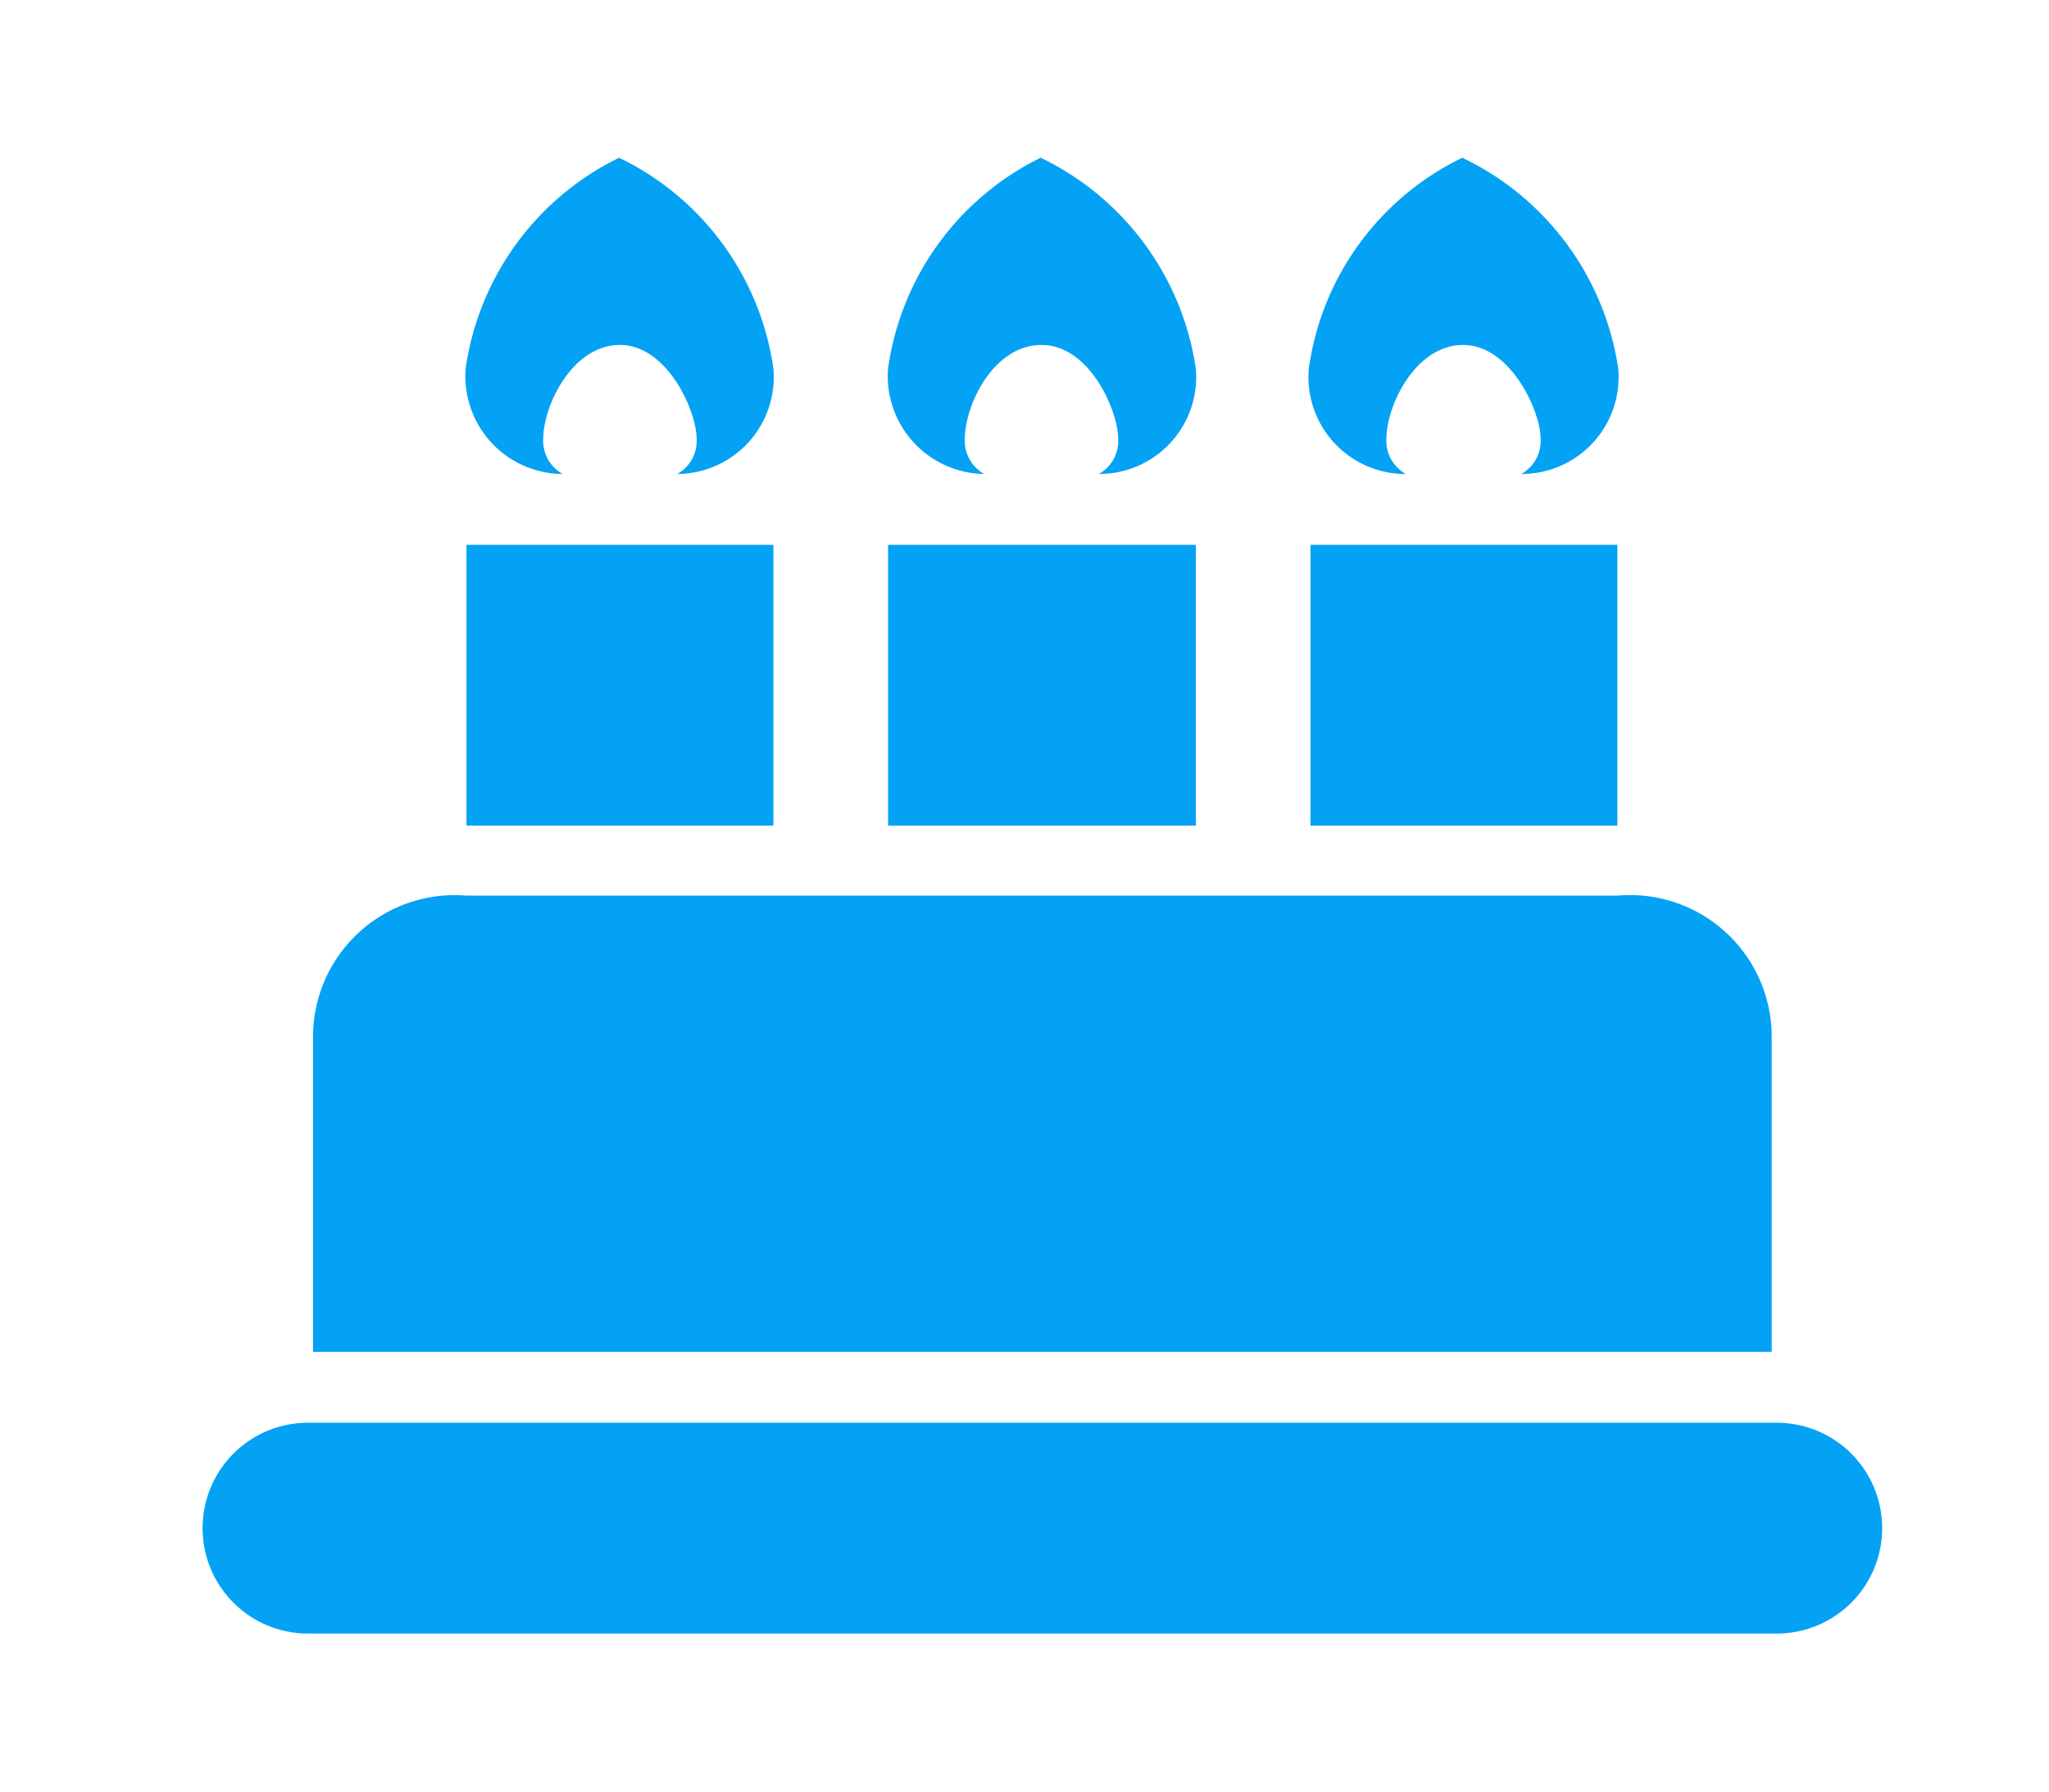 <?xml version="1.0" standalone="no"?><!DOCTYPE svg PUBLIC "-//W3C//DTD SVG 1.1//EN" "http://www.w3.org/Graphics/SVG/1.1/DTD/svg11.dtd"><svg t="1753802576163" class="icon" viewBox="0 0 1171 1024" version="1.1" xmlns="http://www.w3.org/2000/svg" p-id="5174" xmlns:xlink="http://www.w3.org/1999/xlink" width="228.711" height="200"><path d="M1015.418 812.926H176.005a60.233 60.233 0 1 0 0 120.467h839.413a60.233 60.233 0 1 0 0-120.467z m-2.89-221.177a80.954 80.954 0 0 0-88.183-79.99H266.596a80.954 80.954 0 0 0-87.7 79.99v180.7h833.631zM266.595 471.764h175.4V311.302h-175.4z m416.816-160.462H507.53v160.462h175.882z m240.933 0h-175.4v160.462h175.4zM321.53 270.825a21.684 21.684 0 0 1-11.083-19.756c0-19.757 16.866-53.97 43.85-53.97s43.85 37.586 43.85 53.97a21.684 21.684 0 0 1-11.083 19.756 55.415 55.415 0 0 0 54.933-60.233 158.534 158.534 0 0 0-88.182-120.467 159.016 159.016 0 0 0-87.7 120.467 55.897 55.897 0 0 0 55.415 60.233z m240.934 0a21.684 21.684 0 0 1-11.083-19.756c0-19.757 16.383-53.97 43.85-53.97s43.85 37.586 43.85 53.97a21.684 21.684 0 0 1-11.083 19.756 55.415 55.415 0 0 0 55.415-60.233 159.498 159.498 0 0 0-88.664-120.467 158.534 158.534 0 0 0-87.218 120.467 55.897 55.897 0 0 0 55.415 60.233z m240.934 0a21.684 21.684 0 0 1-11.083-19.756c0-19.757 16.865-53.97 43.85-53.97s44.331 37.586 44.331 53.97a21.684 21.684 0 0 1-11.082 19.756 55.415 55.415 0 0 0 55.414-60.233 159.498 159.498 0 0 0-89.145-120.467 158.053 158.053 0 0 0-87.7 120.467 55.415 55.415 0 0 0 54.451 60.233z" p-id="5175" fill="#04a2f5"></path></svg>